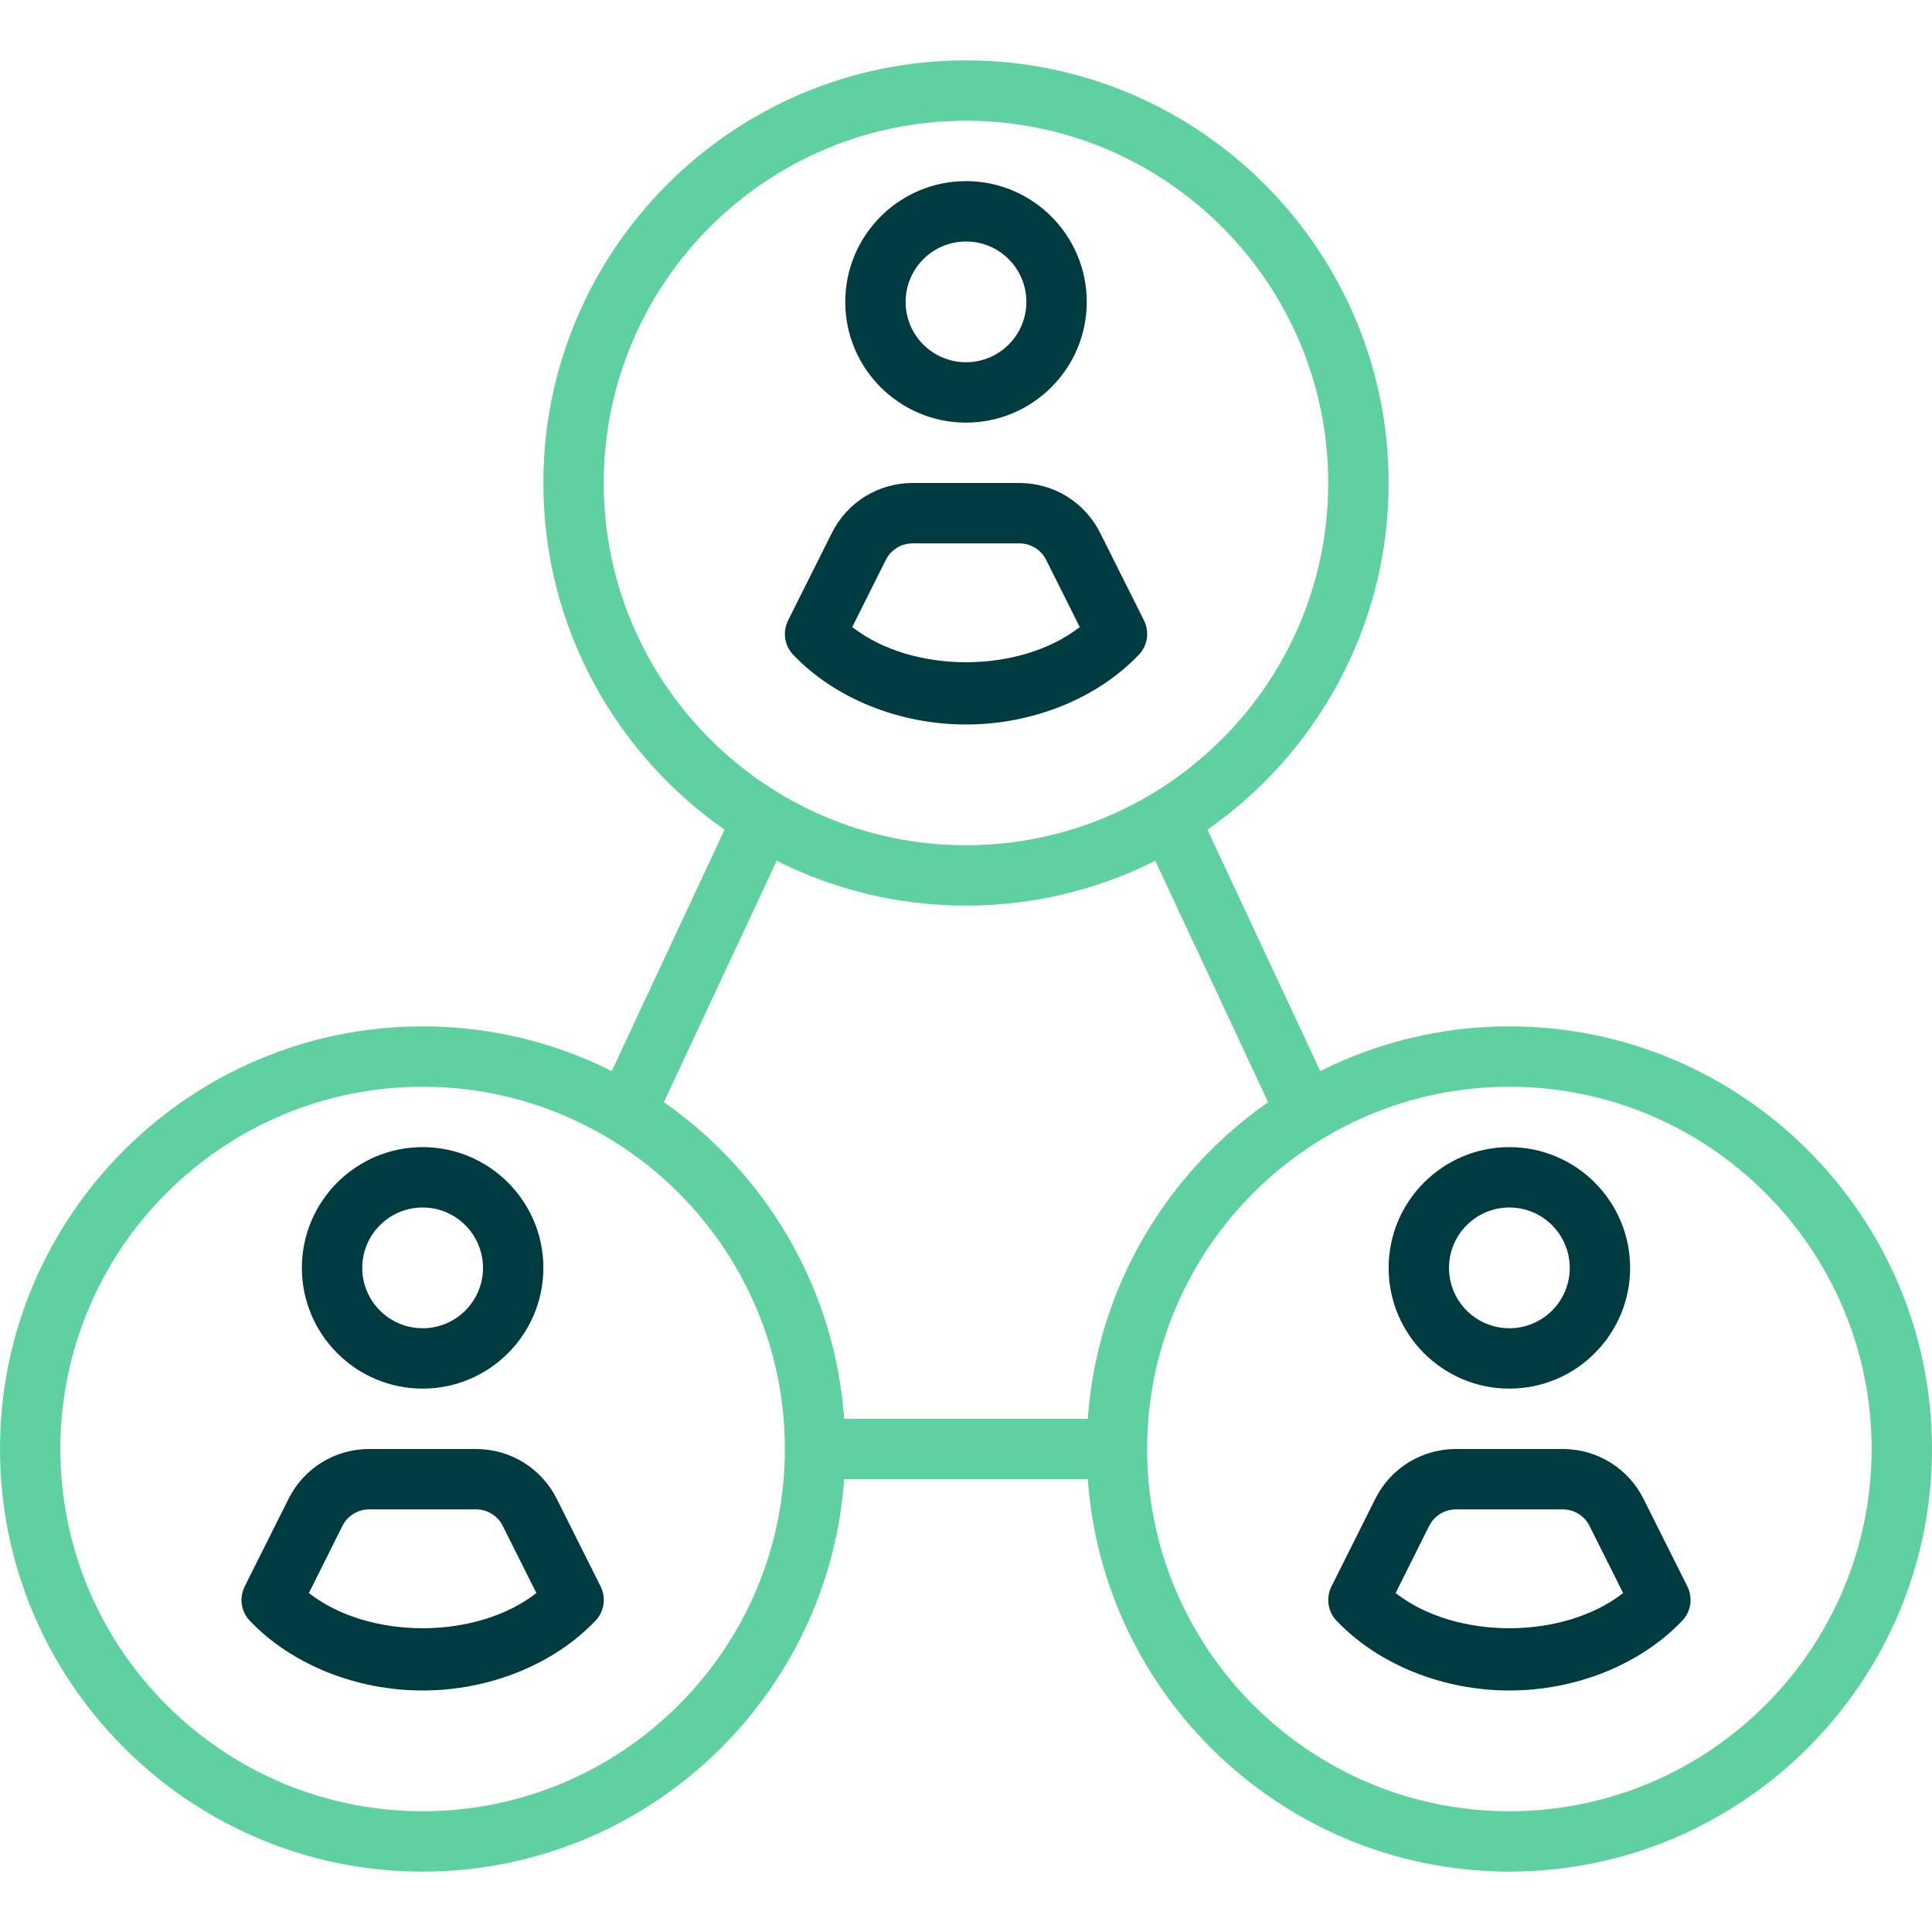 <?xml version="1.0" encoding="utf-8"?>
<!-- Generator: Adobe Illustrator 21.0.0, SVG Export Plug-In . SVG Version: 6.00 Build 0)  -->
<svg version="1.1" id="duoline" xmlns="http://www.w3.org/2000/svg" xmlns:xlink="http://www.w3.org/1999/xlink" x="0px" y="0px"
	 viewBox="0 0 32 32" enable-background="new 0 0 32 32" xml:space="preserve">
<g>
	<path fill="#5FD1A1" d="M21.569,18.783c-0.188,0-0.368-0.106-0.453-0.288l-2.117-4.529c-0.117-0.25-0.009-0.548,0.241-0.665
		c0.248-0.116,0.548-0.01,0.665,0.241l2.117,4.529c0.117,0.25,0.009,0.548-0.241,0.665C21.713,18.769,21.641,18.783,21.569,18.783z"
		/>
</g>
<g>
	<path fill="#5FD1A1" d="M10.431,18.783c-0.071,0-0.144-0.015-0.212-0.047c-0.25-0.117-0.358-0.415-0.241-0.665l2.117-4.529
		c0.117-0.251,0.417-0.357,0.665-0.241c0.25,0.117,0.358,0.415,0.241,0.665l-2.117,4.529C10.799,18.677,10.618,18.783,10.431,18.783
		z"/>
</g>
<g>
	<path fill="#5FD1A1" d="M18.345,24.5H13.5c-0.276,0-0.5-0.224-0.5-0.5s0.224-0.5,0.5-0.5h4.845c0.276,0,0.5,0.224,0.5,0.5
		S18.621,24.5,18.345,24.5z"/>
</g>
<g>
	<path fill="#003B40" d="M16,7c-1.103,0-2-0.897-2-2s0.897-2,2-2s2,0.897,2,2S17.103,7,16,7z M16,4c-0.552,0-1,0.448-1,1
		s0.448,1,1,1s1-0.448,1-1S16.552,4,16,4z"/>
</g>
<g>
	<path fill="#003B40" d="M16,12c-1.104,0-2.174-0.432-2.862-1.155c-0.146-0.152-0.179-0.38-0.085-0.568l0.724-1.447
		C14.031,8.318,14.546,8,15.118,8h1.764c0.572,0,1.087,0.318,1.342,0.83l0.724,1.446c0.094,0.188,0.061,0.416-0.085,0.568
		C18.174,11.568,17.104,12,16,12z M14.116,10.386c0.994,0.777,2.773,0.777,3.768,0l-0.555-1.109C17.244,9.105,17.073,9,16.882,9
		h-1.764c-0.191,0-0.362,0.105-0.447,0.275L14.116,10.386z"/>
</g>
<g>
	<path fill="#5FD1A1" d="M16,15c-3.859,0-7-3.141-7-7s3.141-7,7-7s7,3.141,7,7S19.859,15,16,15z M16,2c-3.309,0-6,2.691-6,6
		s2.691,6,6,6s6-2.691,6-6S19.309,2,16,2z"/>
</g>
<g>
	<path fill="#003B40" d="M25,23c-1.103,0-2-0.897-2-2s0.897-2,2-2s2,0.897,2,2S26.103,23,25,23z M25,20c-0.552,0-1,0.448-1,1
		s0.448,1,1,1s1-0.448,1-1S25.552,20,25,20z"/>
</g>
<g>
	<path fill="#003B40" d="M25,28c-1.104,0-2.174-0.432-2.862-1.155c-0.146-0.152-0.179-0.38-0.085-0.568l0.724-1.447
		C23.031,24.318,23.546,24,24.118,24h1.764c0.572,0,1.087,0.318,1.342,0.83l0.724,1.446c0.094,0.188,0.061,0.416-0.085,0.568
		C27.174,27.568,26.104,28,25,28z M23.116,26.386c0.994,0.777,2.773,0.777,3.768,0l-0.555-1.109C26.244,25.105,26.073,25,25.882,25
		h-1.764c-0.191,0-0.362,0.105-0.447,0.275L23.116,26.386z"/>
</g>
<g>
	<path fill="#5FD1A1" d="M25,31c-3.859,0-7-3.141-7-7s3.141-7,7-7s7,3.141,7,7S28.859,31,25,31z M25,18c-3.309,0-6,2.691-6,6
		s2.691,6,6,6s6-2.691,6-6S28.309,18,25,18z"/>
</g>
<g>
	<path fill="#003B40" d="M7,23c-1.103,0-2-0.897-2-2s0.897-2,2-2s2,0.897,2,2S8.103,23,7,23z M7,20c-0.552,0-1,0.448-1,1
		s0.448,1,1,1s1-0.448,1-1S7.552,20,7,20z"/>
</g>
<g>
	<path fill="#003B40" d="M7,28c-1.104,0-2.174-0.432-2.862-1.155c-0.146-0.152-0.179-0.38-0.085-0.568l0.724-1.447
		C5.031,24.318,5.546,24,6.118,24h1.764c0.572,0,1.087,0.318,1.342,0.83l0.724,1.446c0.094,0.188,0.061,0.416-0.085,0.568
		C9.174,27.568,8.104,28,7,28z M5.116,26.386c0.994,0.777,2.773,0.777,3.768,0l-0.555-1.109C8.244,25.105,8.073,25,7.882,25H6.118
		c-0.191,0-0.362,0.105-0.447,0.275L5.116,26.386z"/>
</g>
<g>
	<path fill="#5FD1A1" d="M7,31c-3.859,0-7-3.141-7-7s3.141-7,7-7s7,3.141,7,7S10.859,31,7,31z M7,18c-3.309,0-6,2.691-6,6
		s2.691,6,6,6s6-2.691,6-6S10.309,18,7,18z"/>
</g>
</svg>
